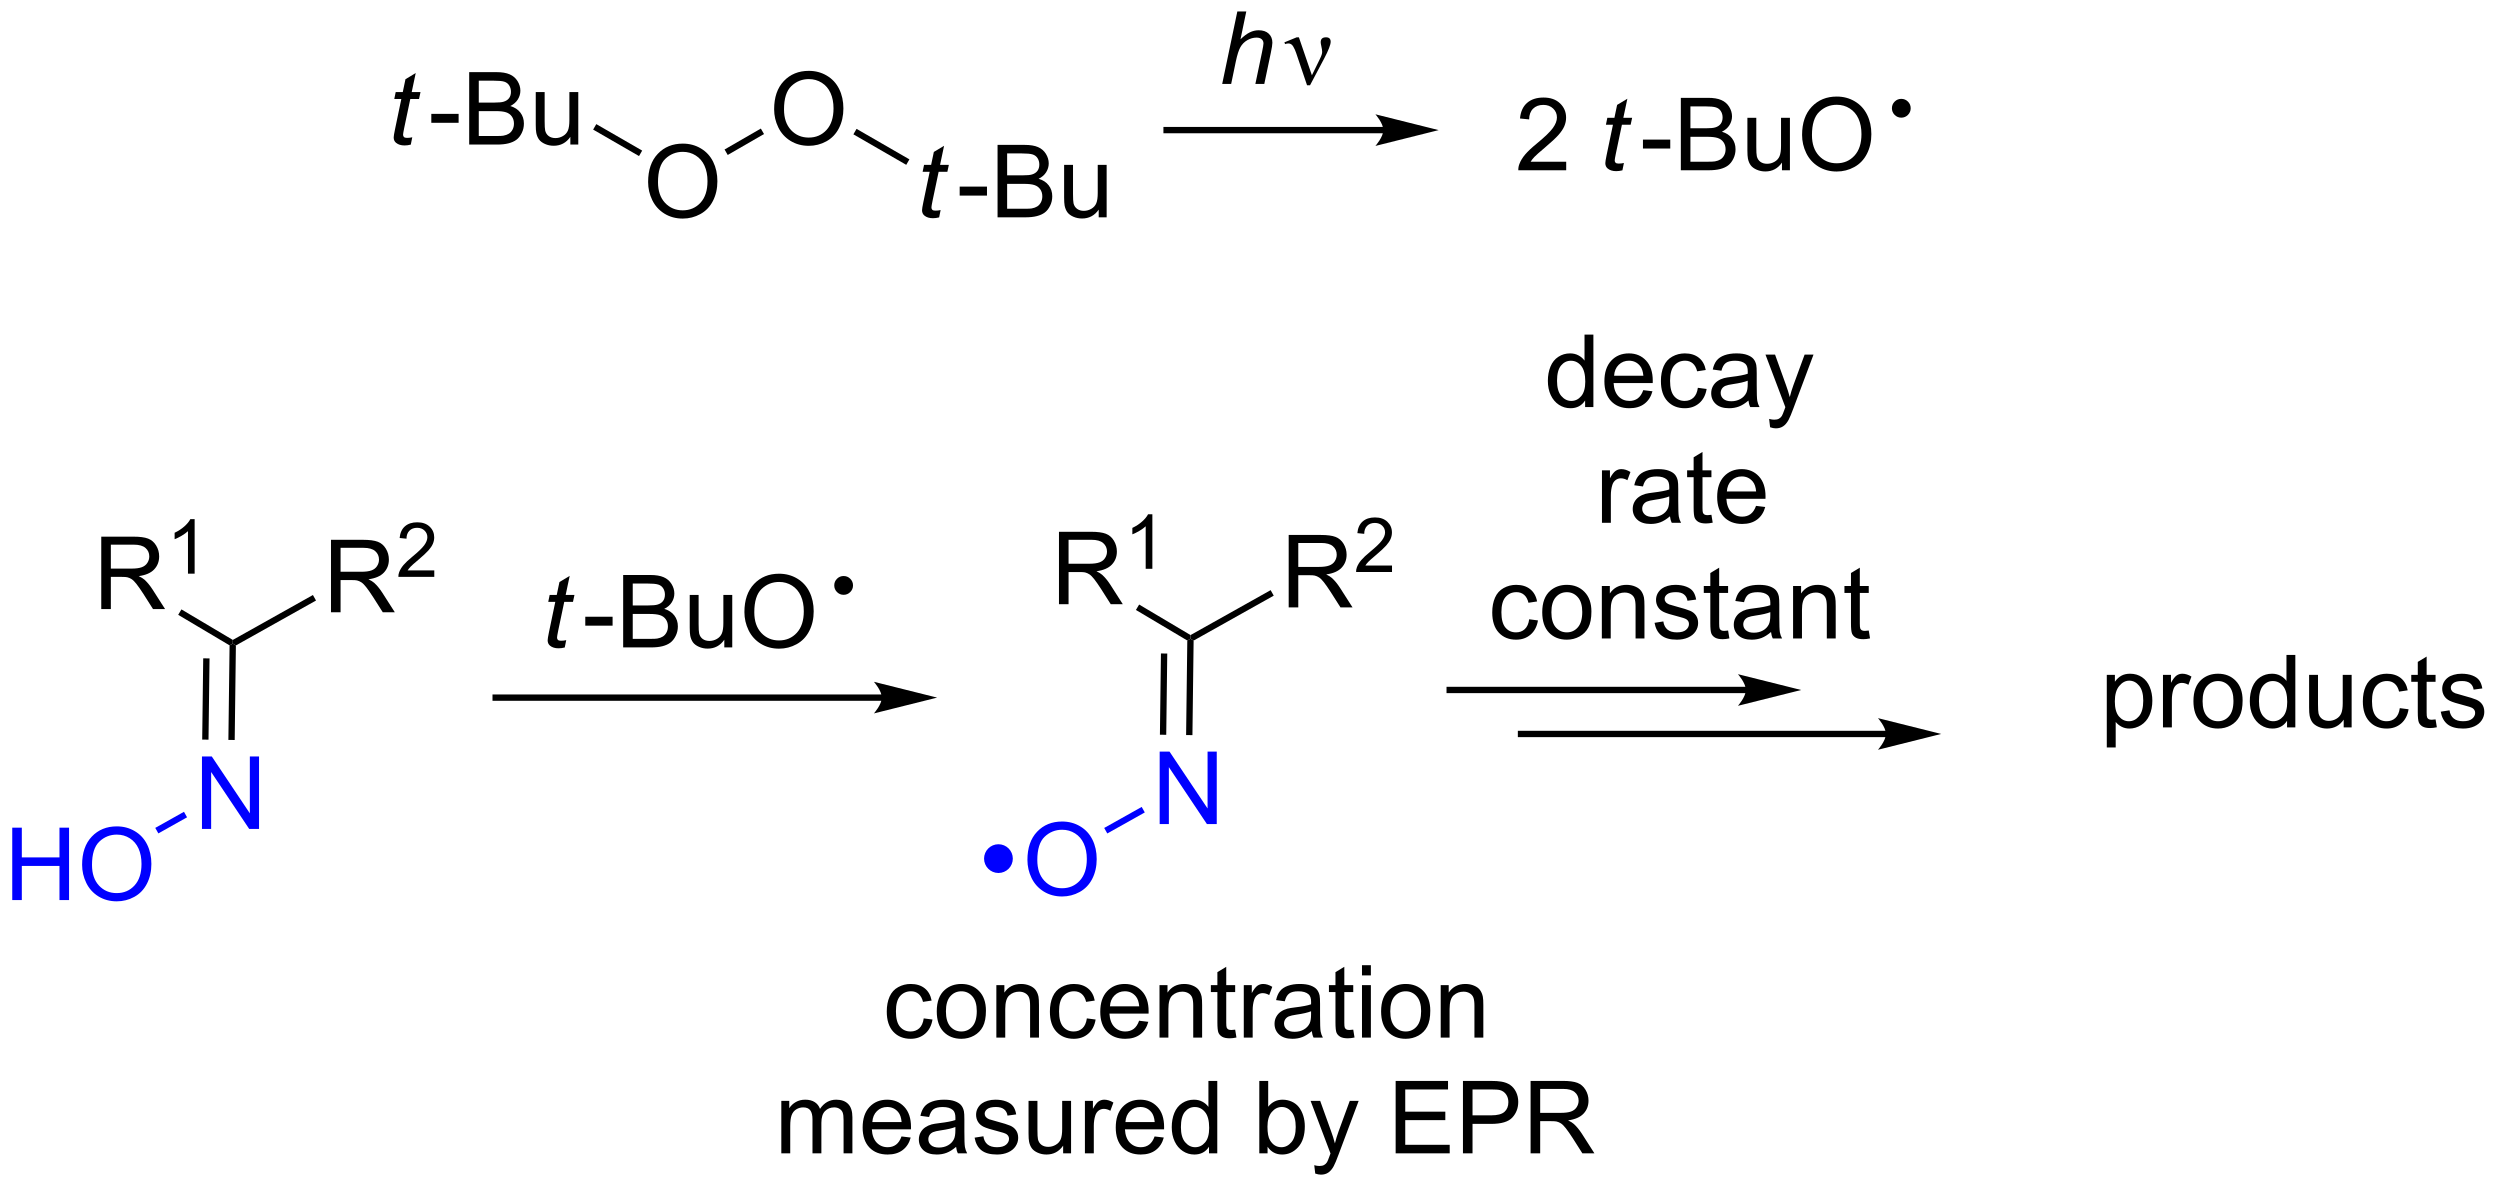 <?xml version="1.0" encoding="UTF-8"?>
<!DOCTYPE svg PUBLIC '-//W3C//DTD SVG 1.0//EN'
          'http://www.w3.org/TR/2001/REC-SVG-20010904/DTD/svg10.dtd'>
<svg stroke-dasharray="none" shape-rendering="auto" xmlns="http://www.w3.org/2000/svg" font-family="'Dialog'" text-rendering="auto" width="271" fill-opacity="1" color-interpolation="auto" color-rendering="auto" preserveAspectRatio="xMidYMid meet" font-size="12px" viewBox="0 0 271 129" fill="black" xmlns:xlink="http://www.w3.org/1999/xlink" stroke="black" image-rendering="auto" stroke-miterlimit="10" stroke-linecap="square" stroke-linejoin="miter" font-style="normal" stroke-width="1" height="129" stroke-dashoffset="0" font-weight="normal" stroke-opacity="1"
><!--Generated by the Batik Graphics2D SVG Generator--><defs id="genericDefs"
  /><g
  ><defs id="defs1"
    ><clipPath clipPathUnits="userSpaceOnUse" id="clipPath1"
      ><path d="M2.361 3.036 L205.407 3.036 L205.407 99.633 L2.361 99.633 L2.361 3.036 Z"
      /></clipPath
      ><clipPath clipPathUnits="userSpaceOnUse" id="clipPath2"
      ><path d="M13.465 188.198 L13.465 282.11 L210.866 282.11 L210.866 188.198 Z"
      /></clipPath
    ></defs
    ><g fill="blue" transform="scale(1.333,1.333) translate(-2.361,-3.036) matrix(1.029,0,0,1.029,-11.49,-190.545)" stroke="blue"
    ><path d="M92.413 257.037 C91.923 257.037 91.526 256.64 91.526 256.15 C91.526 255.661 91.923 255.263 92.413 255.263 C92.903 255.263 93.3 255.661 93.3 256.15 C93.3 256.64 92.903 257.037 92.413 257.037" stroke="none" clip-path="url(#clipPath2)"
    /></g
    ><g fill="blue" stroke-width="0.5" transform="matrix(1.371,0,0,1.371,-18.467,-258.108)" stroke-linecap="round" stroke="blue" stroke-linejoin="round"
    ><path fill="none" d="M92.413 257.037 C91.923 257.037 91.526 256.64 91.526 256.15 C91.526 255.661 91.923 255.263 92.413 255.263 C92.903 255.263 93.3 255.661 93.3 256.15 C93.3 256.64 92.903 257.037 92.413 257.037" clip-path="url(#clipPath2)"
    /></g
    ><g fill="blue" transform="matrix(1.371,0,0,1.371,-18.467,-258.108)" stroke="blue"
    ><path d="M105.161 253.418 L105.161 247.691 L105.94 247.691 L108.948 252.186 L108.948 247.691 L109.674 247.691 L109.674 253.418 L108.896 253.418 L105.888 248.918 L105.888 253.418 L105.161 253.418 Z" stroke="none" clip-path="url(#clipPath2)"
    /></g
    ><g transform="matrix(1.371,0,0,1.371,-18.467,-258.108)"
    ><path d="M107.345 238.905 L107.597 238.763 L107.845 238.911 L107.751 246.387 L107.251 246.38 ZM105.261 239.93 L105.18 246.354 L105.68 246.361 L105.761 239.936 Z" stroke="none" clip-path="url(#clipPath2)"
    /></g
    ><g transform="matrix(1.371,0,0,1.371,-18.467,-258.108)"
    ><path d="M107.845 238.911 L107.597 238.763 L107.6 238.475 L113.935 234.923 L114.179 235.359 Z" stroke="none" clip-path="url(#clipPath2)"
    /></g
    ><g transform="matrix(1.371,0,0,1.371,-18.467,-258.108)"
    ><path d="M107.6 238.475 L107.597 238.763 L107.345 238.905 L103.282 236.49 L103.538 236.061 Z" stroke="none" clip-path="url(#clipPath2)"
    /></g
    ><g fill="blue" transform="matrix(1.371,0,0,1.371,-18.467,-258.108)" stroke="blue"
    ><path d="M94.705 256.256 Q94.705 254.829 95.47 254.024 Q96.236 253.217 97.447 253.217 Q98.239 253.217 98.874 253.597 Q99.512 253.975 99.845 254.652 Q100.181 255.329 100.181 256.188 Q100.181 257.06 99.83 257.748 Q99.478 258.435 98.832 258.79 Q98.189 259.144 97.442 259.144 Q96.634 259.144 95.996 258.753 Q95.361 258.36 95.033 257.685 Q94.705 257.008 94.705 256.256 ZM95.486 256.266 Q95.486 257.303 96.041 257.899 Q96.598 258.493 97.439 258.493 Q98.293 258.493 98.845 257.891 Q99.4 257.29 99.4 256.185 Q99.4 255.485 99.163 254.964 Q98.926 254.443 98.47 254.157 Q98.017 253.868 97.449 253.868 Q96.645 253.868 96.064 254.423 Q95.486 254.975 95.486 256.266 Z" stroke="none" clip-path="url(#clipPath2)"
    /></g
    ><g fill="blue" transform="matrix(1.371,0,0,1.371,-18.467,-258.108)" stroke="blue"
    ><path d="M103.739 252.063 L103.984 252.499 L101.019 254.162 L100.774 253.726 Z" stroke="none" clip-path="url(#clipPath2)"
    /></g
    ><g transform="matrix(1.371,0,0,1.371,-18.467,-258.108)"
    ><path d="M115.362 236.286 L115.362 230.56 L117.901 230.56 Q118.667 230.56 119.065 230.714 Q119.464 230.867 119.701 231.258 Q119.94 231.649 119.94 232.122 Q119.94 232.732 119.544 233.151 Q119.151 233.568 118.326 233.68 Q118.628 233.826 118.784 233.966 Q119.115 234.271 119.412 234.727 L120.409 236.286 L119.456 236.286 L118.698 235.094 Q118.365 234.578 118.149 234.305 Q117.935 234.031 117.766 233.922 Q117.597 233.812 117.419 233.771 Q117.292 233.742 116.998 233.742 L116.12 233.742 L116.12 236.286 L115.362 236.286 ZM116.12 233.086 L117.748 233.086 Q118.269 233.086 118.56 232.979 Q118.854 232.872 119.005 232.636 Q119.159 232.399 119.159 232.122 Q119.159 231.716 118.862 231.456 Q118.568 231.193 117.933 231.193 L116.12 231.193 L116.12 233.086 Z" stroke="none" clip-path="url(#clipPath2)"
    /></g
    ><g transform="matrix(1.371,0,0,1.371,-18.467,-258.108)"
    ><path d="M123.531 232.979 L123.531 233.487 L120.691 233.487 Q120.685 233.295 120.754 233.119 Q120.861 232.83 121.099 232.549 Q121.34 232.268 121.791 231.899 Q122.49 231.324 122.736 230.988 Q122.982 230.653 122.982 230.354 Q122.982 230.041 122.757 229.826 Q122.535 229.609 122.174 229.609 Q121.793 229.609 121.564 229.838 Q121.336 230.067 121.334 230.471 L120.791 230.416 Q120.847 229.809 121.211 229.492 Q121.574 229.174 122.185 229.174 Q122.804 229.174 123.164 229.518 Q123.525 229.859 123.525 230.365 Q123.525 230.623 123.42 230.873 Q123.314 231.121 123.068 231.397 Q122.824 231.672 122.255 232.153 Q121.781 232.551 121.646 232.694 Q121.511 232.836 121.424 232.979 L123.531 232.979 Z" stroke="none" clip-path="url(#clipPath2)"
    /></g
    ><g transform="matrix(1.371,0,0,1.371,-18.467,-258.108)"
    ><path d="M97.199 236.036 L97.199 230.309 L99.738 230.309 Q100.504 230.309 100.902 230.463 Q101.301 230.617 101.538 231.007 Q101.777 231.398 101.777 231.872 Q101.777 232.481 101.382 232.901 Q100.988 233.317 100.163 233.429 Q100.465 233.575 100.621 233.716 Q100.952 234.02 101.249 234.476 L102.246 236.036 L101.293 236.036 L100.535 234.843 Q100.202 234.328 99.986 234.054 Q99.772 233.781 99.603 233.671 Q99.434 233.562 99.257 233.52 Q99.129 233.492 98.835 233.492 L97.957 233.492 L97.957 236.036 L97.199 236.036 ZM97.957 232.835 L99.585 232.835 Q100.106 232.835 100.397 232.729 Q100.692 232.622 100.843 232.385 Q100.996 232.148 100.996 231.872 Q100.996 231.466 100.699 231.205 Q100.405 230.942 99.77 230.942 L97.957 230.942 L97.957 232.835 Z" stroke="none" clip-path="url(#clipPath2)"
    /></g
    ><g transform="matrix(1.371,0,0,1.371,-18.467,-258.108)"
    ><path d="M104.583 233.236 L104.055 233.236 L104.055 229.875 Q103.864 230.056 103.555 230.238 Q103.247 230.42 103.001 230.511 L103.001 230.002 Q103.442 229.793 103.772 229.498 Q104.104 229.201 104.243 228.923 L104.583 228.923 L104.583 233.236 Z" stroke="none" clip-path="url(#clipPath2)"
    /></g
    ><g fill="blue" transform="matrix(1.371,0,0,1.371,-18.467,-258.108)" stroke="blue"
    ><path d="M29.438 253.802 L29.438 248.076 L30.216 248.076 L33.224 252.571 L33.224 248.076 L33.951 248.076 L33.951 253.802 L33.172 253.802 L30.164 249.302 L30.164 253.802 L29.438 253.802 Z" stroke="none" clip-path="url(#clipPath2)"
    /></g
    ><g transform="matrix(1.371,0,0,1.371,-18.467,-258.108)"
    ><path d="M31.621 239.289 L31.873 239.148 L32.121 239.296 L32.027 246.771 L31.527 246.765 ZM29.537 240.314 L29.457 246.739 L29.956 246.745 L30.037 240.321 Z" stroke="none" clip-path="url(#clipPath2)"
    /></g
    ><g transform="matrix(1.371,0,0,1.371,-18.467,-258.108)"
    ><path d="M32.121 239.296 L31.873 239.148 L31.877 238.859 L38.211 235.308 L38.456 235.744 Z" stroke="none" clip-path="url(#clipPath2)"
    /></g
    ><g transform="matrix(1.371,0,0,1.371,-18.467,-258.108)"
    ><path d="M31.877 238.859 L31.873 239.148 L31.621 239.289 L27.559 236.875 L27.814 236.445 Z" stroke="none" clip-path="url(#clipPath2)"
    /></g
    ><g fill="blue" transform="matrix(1.371,0,0,1.371,-18.467,-258.108)" stroke="blue"
    ><path d="M14.438 259.429 L14.438 253.703 L15.195 253.703 L15.195 256.054 L18.172 256.054 L18.172 253.703 L18.93 253.703 L18.93 259.429 L18.172 259.429 L18.172 256.729 L15.195 256.729 L15.195 259.429 L14.438 259.429 ZM19.962 256.64 Q19.962 255.213 20.728 254.409 Q21.494 253.601 22.705 253.601 Q23.496 253.601 24.132 253.982 Q24.77 254.359 25.103 255.036 Q25.439 255.713 25.439 256.573 Q25.439 257.445 25.087 258.132 Q24.736 258.82 24.09 259.174 Q23.447 259.528 22.699 259.528 Q21.892 259.528 21.254 259.138 Q20.619 258.745 20.291 258.07 Q19.962 257.393 19.962 256.64 ZM20.744 256.651 Q20.744 257.687 21.298 258.284 Q21.856 258.877 22.697 258.877 Q23.551 258.877 24.103 258.276 Q24.658 257.674 24.658 256.57 Q24.658 255.869 24.421 255.349 Q24.184 254.828 23.728 254.541 Q23.275 254.252 22.707 254.252 Q21.902 254.252 21.322 254.807 Q20.744 255.359 20.744 256.651 Z" stroke="none" clip-path="url(#clipPath2)"
    /></g
    ><g fill="blue" transform="matrix(1.371,0,0,1.371,-18.467,-258.108)" stroke="blue"
    ><path d="M28.016 252.448 L28.26 252.884 L25.99 254.157 L25.745 253.721 Z" stroke="none" clip-path="url(#clipPath2)"
    /></g
    ><g transform="matrix(1.371,0,0,1.371,-18.467,-258.108)"
    ><path d="M39.639 236.671 L39.639 230.944 L42.178 230.944 Q42.943 230.944 43.342 231.098 Q43.74 231.252 43.977 231.642 Q44.217 232.033 44.217 232.507 Q44.217 233.116 43.821 233.536 Q43.428 233.952 42.602 234.064 Q42.904 234.21 43.061 234.351 Q43.391 234.655 43.688 235.111 L44.686 236.671 L43.733 236.671 L42.975 235.478 Q42.641 234.963 42.425 234.689 Q42.212 234.416 42.042 234.306 Q41.873 234.197 41.696 234.155 Q41.568 234.127 41.274 234.127 L40.397 234.127 L40.397 236.671 L39.639 236.671 ZM40.397 233.47 L42.024 233.47 Q42.545 233.47 42.837 233.364 Q43.131 233.257 43.282 233.02 Q43.436 232.783 43.436 232.507 Q43.436 232.101 43.139 231.84 Q42.844 231.577 42.209 231.577 L40.397 231.577 L40.397 233.47 Z" stroke="none" clip-path="url(#clipPath2)"
    /></g
    ><g transform="matrix(1.371,0,0,1.371,-18.467,-258.108)"
    ><path d="M47.807 233.363 L47.807 233.871 L44.968 233.871 Q44.962 233.68 45.03 233.504 Q45.138 233.215 45.376 232.934 Q45.616 232.652 46.067 232.283 Q46.766 231.709 47.013 231.373 Q47.259 231.037 47.259 230.738 Q47.259 230.426 47.034 230.211 Q46.811 229.994 46.45 229.994 Q46.069 229.994 45.841 230.223 Q45.612 230.451 45.61 230.855 L45.067 230.801 Q45.124 230.193 45.487 229.877 Q45.85 229.559 46.462 229.559 Q47.081 229.559 47.44 229.902 Q47.801 230.244 47.801 230.75 Q47.801 231.008 47.696 231.258 Q47.591 231.506 47.344 231.781 Q47.1 232.056 46.532 232.537 Q46.057 232.935 45.923 233.078 Q45.788 233.221 45.7 233.363 L47.807 233.363 Z" stroke="none" clip-path="url(#clipPath2)"
    /></g
    ><g transform="matrix(1.371,0,0,1.371,-18.467,-258.108)"
    ><path d="M21.476 236.421 L21.476 230.694 L24.015 230.694 Q24.78 230.694 25.179 230.848 Q25.577 231.001 25.814 231.392 Q26.054 231.783 26.054 232.256 Q26.054 232.866 25.658 233.285 Q25.265 233.702 24.439 233.814 Q24.741 233.96 24.898 234.1 Q25.228 234.405 25.525 234.861 L26.523 236.421 L25.57 236.421 L24.812 235.228 Q24.478 234.712 24.262 234.439 Q24.049 234.165 23.88 234.056 Q23.71 233.947 23.533 233.905 Q23.405 233.876 23.111 233.876 L22.234 233.876 L22.234 236.421 L21.476 236.421 ZM22.234 233.22 L23.861 233.22 Q24.382 233.22 24.674 233.113 Q24.968 233.006 25.119 232.769 Q25.273 232.533 25.273 232.256 Q25.273 231.85 24.976 231.59 Q24.681 231.327 24.046 231.327 L22.234 231.327 L22.234 233.22 Z" stroke="none" clip-path="url(#clipPath2)"
    /></g
    ><g transform="matrix(1.371,0,0,1.371,-18.467,-258.108)"
    ><path d="M28.859 233.621 L28.332 233.621 L28.332 230.259 Q28.14 230.441 27.832 230.623 Q27.523 230.804 27.277 230.896 L27.277 230.386 Q27.719 230.177 28.049 229.882 Q28.381 229.585 28.519 229.308 L28.859 229.308 L28.859 233.621 Z" stroke="none" clip-path="url(#clipPath2)"
    /></g
    ><g transform="matrix(1.371,0,0,1.371,-18.467,-258.108)"
    ><path d="M83.191 243.17 L52.66 243.17 L52.41 243.17 L52.41 243.67 L52.66 243.67 L83.191 243.67 L83.441 243.67 L83.441 243.17 L83.191 243.17 ZM87.566 243.42 L82.566 242.17 C82.566 242.17 83.191 242.874 83.191 243.42 C83.191 243.967 82.566 244.67 82.566 244.67 Z" stroke="none" clip-path="url(#clipPath2)"
    /></g
    ><g transform="matrix(1.371,0,0,1.371,-18.467,-258.108)"
    ><path d="M64.714 202.656 Q64.714 201.23 65.48 200.425 Q66.245 199.618 67.456 199.618 Q68.248 199.618 68.883 199.998 Q69.521 200.375 69.855 201.052 Q70.191 201.73 70.191 202.589 Q70.191 203.461 69.839 204.149 Q69.487 204.836 68.842 205.19 Q68.198 205.545 67.451 205.545 Q66.644 205.545 66.006 205.154 Q65.37 204.761 65.042 204.086 Q64.714 203.409 64.714 202.656 ZM65.495 202.667 Q65.495 203.703 66.05 204.3 Q66.607 204.893 67.448 204.893 Q68.303 204.893 68.855 204.292 Q69.409 203.69 69.409 202.586 Q69.409 201.886 69.172 201.365 Q68.935 200.844 68.48 200.558 Q68.026 200.268 67.459 200.268 Q66.654 200.268 66.073 200.823 Q65.495 201.375 65.495 202.667 Z" stroke="none" clip-path="url(#clipPath2)"
    /></g
    ><g transform="matrix(1.371,0,0,1.371,-18.467,-258.108)"
    ><path d="M74.678 196.904 Q74.678 195.477 75.444 194.672 Q76.209 193.865 77.42 193.865 Q78.212 193.865 78.847 194.245 Q79.485 194.623 79.819 195.3 Q80.154 195.977 80.154 196.836 Q80.154 197.708 79.803 198.396 Q79.451 199.083 78.805 199.438 Q78.162 199.792 77.415 199.792 Q76.608 199.792 75.97 199.401 Q75.334 199.008 75.006 198.333 Q74.678 197.656 74.678 196.904 ZM75.459 196.914 Q75.459 197.951 76.014 198.547 Q76.571 199.141 77.412 199.141 Q78.266 199.141 78.819 198.539 Q79.373 197.938 79.373 196.833 Q79.373 196.133 79.136 195.612 Q78.899 195.091 78.444 194.805 Q77.99 194.516 77.423 194.516 Q76.618 194.516 76.037 195.071 Q75.459 195.623 75.459 196.914 Z" stroke="none" clip-path="url(#clipPath2)"
    /></g
    ><g transform="matrix(1.371,0,0,1.371,-18.467,-258.108)"
    ><path d="M71.008 200.516 L70.758 200.083 L73.627 198.427 L73.877 198.86 Z" stroke="none" clip-path="url(#clipPath2)"
    /></g
    ><g transform="matrix(1.371,0,0,1.371,-18.467,-258.108)"
    ><path d="M46.066 199.117 L45.949 199.698 Q45.694 199.763 45.457 199.763 Q45.035 199.763 44.785 199.555 Q44.597 199.399 44.597 199.13 Q44.597 198.992 44.699 198.5 L45.201 196.091 L44.644 196.091 L44.756 195.544 L45.316 195.544 L45.529 194.524 L46.339 194.037 L46.022 195.544 L46.717 195.544 L46.6 196.091 L45.91 196.091 L45.428 198.383 Q45.339 198.821 45.339 198.906 Q45.339 199.031 45.41 199.099 Q45.483 199.164 45.647 199.164 Q45.881 199.164 46.066 199.117 Z" stroke="none" clip-path="url(#clipPath2)"
    /></g
    ><g transform="matrix(1.371,0,0,1.371,-18.467,-258.108)"
    ><path d="M47.572 197.974 L47.572 197.266 L49.731 197.266 L49.731 197.974 L47.572 197.974 ZM50.567 199.693 L50.567 193.966 L52.716 193.966 Q53.372 193.966 53.768 194.141 Q54.166 194.313 54.39 194.675 Q54.614 195.037 54.614 195.43 Q54.614 195.797 54.414 196.123 Q54.216 196.446 53.815 196.646 Q54.333 196.797 54.612 197.164 Q54.893 197.531 54.893 198.031 Q54.893 198.435 54.721 198.781 Q54.552 199.125 54.302 199.313 Q54.052 199.5 53.674 199.596 Q53.299 199.693 52.752 199.693 L50.567 199.693 ZM51.325 196.373 L52.565 196.373 Q53.067 196.373 53.286 196.305 Q53.575 196.219 53.721 196.021 Q53.869 195.821 53.869 195.521 Q53.869 195.235 53.731 195.018 Q53.596 194.802 53.341 194.721 Q53.088 194.641 52.471 194.641 L51.325 194.641 L51.325 196.373 ZM51.325 199.016 L52.752 199.016 Q53.119 199.016 53.268 198.99 Q53.528 198.943 53.703 198.833 Q53.88 198.724 53.992 198.516 Q54.106 198.305 54.106 198.031 Q54.106 197.711 53.942 197.477 Q53.778 197.24 53.487 197.143 Q53.197 197.047 52.651 197.047 L51.325 197.047 L51.325 199.016 ZM58.565 199.693 L58.565 199.083 Q58.08 199.787 57.247 199.787 Q56.88 199.787 56.562 199.646 Q56.244 199.505 56.088 199.292 Q55.934 199.078 55.872 198.771 Q55.83 198.563 55.83 198.115 L55.83 195.544 L56.533 195.544 L56.533 197.844 Q56.533 198.396 56.575 198.586 Q56.643 198.865 56.856 199.024 Q57.072 199.18 57.388 199.18 Q57.705 199.18 57.981 199.018 Q58.26 198.857 58.375 198.578 Q58.489 198.297 58.489 197.766 L58.489 195.544 L59.192 195.544 L59.192 199.693 L58.565 199.693 Z" stroke="none" clip-path="url(#clipPath2)"
    /></g
    ><g transform="matrix(1.371,0,0,1.371,-18.467,-258.108)"
    ><path d="M64.245 200.17 L63.995 200.603 L60.367 198.509 L60.617 198.076 Z" stroke="none" clip-path="url(#clipPath2)"
    /></g
    ><g transform="matrix(1.371,0,0,1.371,-18.467,-258.108)"
    ><path d="M87.841 204.87 L87.724 205.451 Q87.469 205.516 87.232 205.516 Q86.81 205.516 86.56 205.308 Q86.372 205.151 86.372 204.883 Q86.372 204.745 86.474 204.253 L86.977 201.844 L86.419 201.844 L86.531 201.297 L87.091 201.297 L87.305 200.276 L88.115 199.789 L87.797 201.297 L88.492 201.297 L88.375 201.844 L87.685 201.844 L87.203 204.136 Q87.115 204.573 87.115 204.659 Q87.115 204.784 87.185 204.852 Q87.258 204.917 87.422 204.917 Q87.656 204.917 87.841 204.87 Z" stroke="none" clip-path="url(#clipPath2)"
    /></g
    ><g transform="matrix(1.371,0,0,1.371,-18.467,-258.108)"
    ><path d="M89.348 203.727 L89.348 203.018 L91.507 203.018 L91.507 203.727 L89.348 203.727 ZM92.343 205.446 L92.343 199.719 L94.491 199.719 Q95.147 199.719 95.543 199.893 Q95.942 200.065 96.165 200.427 Q96.389 200.789 96.389 201.183 Q96.389 201.55 96.189 201.875 Q95.991 202.198 95.59 202.399 Q96.108 202.55 96.387 202.917 Q96.668 203.284 96.668 203.784 Q96.668 204.188 96.496 204.534 Q96.327 204.878 96.077 205.065 Q95.827 205.253 95.449 205.349 Q95.074 205.446 94.527 205.446 L92.343 205.446 ZM93.1 202.125 L94.34 202.125 Q94.843 202.125 95.061 202.058 Q95.35 201.972 95.496 201.774 Q95.645 201.573 95.645 201.274 Q95.645 200.987 95.507 200.771 Q95.371 200.555 95.116 200.474 Q94.863 200.393 94.246 200.393 L93.1 200.393 L93.1 202.125 ZM93.1 204.768 L94.527 204.768 Q94.895 204.768 95.043 204.743 Q95.303 204.696 95.478 204.586 Q95.655 204.477 95.767 204.268 Q95.882 204.058 95.882 203.784 Q95.882 203.464 95.718 203.23 Q95.553 202.993 95.262 202.896 Q94.973 202.8 94.426 202.8 L93.1 202.8 L93.1 204.768 ZM100.34 205.446 L100.34 204.836 Q99.856 205.539 99.022 205.539 Q98.655 205.539 98.337 205.399 Q98.02 205.258 97.863 205.045 Q97.71 204.831 97.647 204.524 Q97.606 204.315 97.606 203.868 L97.606 201.297 L98.309 201.297 L98.309 203.597 Q98.309 204.149 98.35 204.339 Q98.418 204.618 98.632 204.776 Q98.848 204.933 99.163 204.933 Q99.481 204.933 99.757 204.771 Q100.035 204.61 100.15 204.331 Q100.264 204.05 100.264 203.518 L100.264 201.297 L100.968 201.297 L100.968 205.446 L100.34 205.446 Z" stroke="none" clip-path="url(#clipPath2)"
    /></g
    ><g transform="matrix(1.371,0,0,1.371,-18.467,-258.108)"
    ><path d="M80.944 198.884 L81.194 198.451 L85.373 200.863 L85.123 201.296 Z" stroke="none" clip-path="url(#clipPath2)"
    /></g
    ><g transform="matrix(1.371,0,0,1.371,-18.467,-258.108)"
    ><path d="M122.844 198.3 L105.707 198.3 L105.457 198.3 L105.457 198.8 L105.707 198.8 L122.844 198.8 L123.094 198.8 L123.094 198.3 L122.844 198.3 ZM127.219 198.55 L122.219 197.3 C122.219 197.3 122.844 198.003 122.844 198.55 C122.844 199.097 122.219 199.8 122.219 199.8 Z" stroke="none" clip-path="url(#clipPath2)"
    /></g
    ><g transform="matrix(1.371,0,0,1.371,-18.467,-258.108)"
    ><path d="M110.105 194.897 L111.301 189.171 L112.009 189.171 L111.551 191.369 Q111.947 190.986 112.285 190.822 Q112.626 190.655 112.986 190.655 Q113.501 190.655 113.785 190.926 Q114.072 191.197 114.072 191.642 Q114.072 191.861 113.947 192.447 L113.433 194.897 L112.728 194.897 L113.254 192.384 Q113.368 191.837 113.368 191.697 Q113.368 191.494 113.228 191.366 Q113.087 191.236 112.822 191.236 Q112.439 191.236 112.09 191.439 Q111.743 191.639 111.545 191.988 Q111.347 192.337 111.183 193.116 L110.814 194.897 L110.105 194.897 Z" stroke="none" clip-path="url(#clipPath2)"
    /></g
    ><g transform="matrix(1.371,0,0,1.371,-18.467,-258.108)"
    ><path d="M116.814 195.006 L115.949 192.444 Q115.864 192.189 115.723 191.944 Q115.582 191.697 115.337 191.697 Q115.22 191.697 115.077 191.749 L115.022 191.611 L115.996 191.212 L116.168 191.212 L117.197 194.217 L117.832 192.915 Q118.009 192.564 118.009 192.366 Q118.009 192.204 117.942 191.915 Q117.892 191.704 117.892 191.6 Q117.892 191.212 118.309 191.212 Q118.681 191.212 118.681 191.564 Q118.681 191.913 118.166 192.892 L117.048 195.006 L116.814 195.006 Z" stroke="none" clip-path="url(#clipPath2)"
    /></g
    ><g transform="matrix(1.371,0,0,1.371,-18.467,-258.108)"
    ><path d="M58.239 238.876 L58.122 239.457 Q57.867 239.522 57.63 239.522 Q57.208 239.522 56.958 239.314 Q56.771 239.158 56.771 238.889 Q56.771 238.751 56.872 238.259 L57.375 235.85 L56.818 235.85 L56.929 235.304 L57.489 235.304 L57.703 234.283 L58.513 233.796 L58.195 235.304 L58.89 235.304 L58.773 235.85 L58.083 235.85 L57.601 238.142 Q57.513 238.58 57.513 238.666 Q57.513 238.791 57.583 238.858 Q57.656 238.923 57.82 238.923 Q58.054 238.923 58.239 238.876 Z" stroke="none" clip-path="url(#clipPath2)"
    /></g
    ><g transform="matrix(1.371,0,0,1.371,-18.467,-258.108)"
    ><path d="M59.746 237.733 L59.746 237.025 L61.905 237.025 L61.905 237.733 L59.746 237.733 ZM62.741 239.452 L62.741 233.725 L64.889 233.725 Q65.545 233.725 65.941 233.9 Q66.34 234.072 66.564 234.434 Q66.788 234.796 66.788 235.189 Q66.788 235.556 66.587 235.882 Q66.389 236.205 65.988 236.405 Q66.506 236.556 66.785 236.923 Q67.066 237.291 67.066 237.791 Q67.066 238.194 66.894 238.541 Q66.725 238.884 66.475 239.072 Q66.225 239.259 65.847 239.356 Q65.472 239.452 64.926 239.452 L62.741 239.452 ZM63.498 236.132 L64.738 236.132 Q65.241 236.132 65.459 236.064 Q65.749 235.978 65.894 235.78 Q66.043 235.58 66.043 235.28 Q66.043 234.994 65.905 234.778 Q65.769 234.561 65.514 234.481 Q65.261 234.4 64.644 234.4 L63.498 234.4 L63.498 236.132 ZM63.498 238.775 L64.926 238.775 Q65.293 238.775 65.441 238.749 Q65.702 238.702 65.876 238.593 Q66.053 238.483 66.165 238.275 Q66.28 238.064 66.28 237.791 Q66.28 237.47 66.116 237.236 Q65.952 236.999 65.66 236.903 Q65.371 236.806 64.824 236.806 L63.498 236.806 L63.498 238.775 ZM70.738 239.452 L70.738 238.843 Q70.254 239.546 69.42 239.546 Q69.053 239.546 68.736 239.405 Q68.418 239.264 68.261 239.051 Q68.108 238.837 68.045 238.53 Q68.004 238.322 68.004 237.874 L68.004 235.304 L68.707 235.304 L68.707 237.603 Q68.707 238.155 68.749 238.345 Q68.816 238.624 69.03 238.783 Q69.246 238.939 69.561 238.939 Q69.879 238.939 70.155 238.778 Q70.433 238.616 70.548 238.337 Q70.663 238.056 70.663 237.525 L70.663 235.304 L71.366 235.304 L71.366 239.452 L70.738 239.452 ZM72.328 236.663 Q72.328 235.236 73.094 234.431 Q73.859 233.624 75.07 233.624 Q75.862 233.624 76.497 234.004 Q77.135 234.382 77.469 235.059 Q77.805 235.736 77.805 236.595 Q77.805 237.468 77.453 238.155 Q77.101 238.843 76.456 239.197 Q75.812 239.551 75.065 239.551 Q74.258 239.551 73.62 239.16 Q72.984 238.767 72.656 238.093 Q72.328 237.416 72.328 236.663 ZM73.109 236.673 Q73.109 237.71 73.664 238.306 Q74.221 238.9 75.062 238.9 Q75.916 238.9 76.469 238.298 Q77.023 237.697 77.023 236.593 Q77.023 235.892 76.786 235.371 Q76.549 234.85 76.094 234.564 Q75.64 234.275 75.073 234.275 Q74.268 234.275 73.687 234.83 Q73.109 235.382 73.109 236.673 Z" stroke="none" clip-path="url(#clipPath2)"
    /></g
    ><g transform="matrix(1.371,0,0,1.371,-18.467,-258.108)"
    ><path d="M79.431 234.548 Q79.431 234.24 79.648 234.023 Q79.866 233.806 80.171 233.806 Q80.48 233.806 80.696 234.023 Q80.915 234.24 80.915 234.548 Q80.915 234.855 80.696 235.074 Q80.48 235.293 80.171 235.293 Q79.866 235.293 79.648 235.074 Q79.431 234.855 79.431 234.548 Z" stroke="none" clip-path="url(#clipPath2)"
    /></g
    ><g transform="matrix(1.371,0,0,1.371,-18.467,-258.108)"
    ><path d="M137.303 201.048 L137.303 201.725 L133.517 201.725 Q133.509 201.47 133.6 201.235 Q133.743 200.85 134.061 200.475 Q134.381 200.1 134.983 199.608 Q135.915 198.842 136.243 198.394 Q136.571 197.946 136.571 197.548 Q136.571 197.131 136.272 196.845 Q135.975 196.556 135.493 196.556 Q134.985 196.556 134.681 196.86 Q134.376 197.165 134.374 197.704 L133.649 197.631 Q133.725 196.821 134.209 196.399 Q134.694 195.975 135.509 195.975 Q136.334 195.975 136.814 196.433 Q137.295 196.889 137.295 197.564 Q137.295 197.907 137.155 198.241 Q137.014 198.571 136.686 198.939 Q136.36 199.306 135.603 199.946 Q134.97 200.478 134.79 200.668 Q134.61 200.858 134.493 201.048 L137.303 201.048 Z" stroke="none" clip-path="url(#clipPath2)"
    /></g
    ><g transform="matrix(1.371,0,0,1.371,-18.467,-258.108)"
    ><path d="M141.866 201.149 L141.748 201.73 Q141.493 201.795 141.256 201.795 Q140.834 201.795 140.584 201.587 Q140.397 201.431 140.397 201.162 Q140.397 201.024 140.498 200.532 L141.001 198.123 L140.444 198.123 L140.556 197.577 L141.116 197.577 L141.329 196.556 L142.139 196.069 L141.821 197.577 L142.517 197.577 L142.399 198.123 L141.709 198.123 L141.228 200.415 Q141.139 200.853 141.139 200.939 Q141.139 201.064 141.209 201.131 Q141.282 201.196 141.446 201.196 Q141.681 201.196 141.866 201.149 Z" stroke="none" clip-path="url(#clipPath2)"
    /></g
    ><g transform="matrix(1.371,0,0,1.371,-18.467,-258.108)"
    ><path d="M143.372 200.006 L143.372 199.298 L145.531 199.298 L145.531 200.006 L143.372 200.006 ZM146.367 201.725 L146.367 195.998 L148.515 195.998 Q149.172 195.998 149.567 196.173 Q149.966 196.345 150.19 196.707 Q150.414 197.069 150.414 197.462 Q150.414 197.829 150.213 198.155 Q150.015 198.478 149.614 198.678 Q150.132 198.829 150.411 199.196 Q150.692 199.564 150.692 200.064 Q150.692 200.467 150.52 200.814 Q150.351 201.157 150.101 201.345 Q149.851 201.532 149.474 201.629 Q149.099 201.725 148.552 201.725 L146.367 201.725 ZM147.125 198.405 L148.364 198.405 Q148.867 198.405 149.086 198.337 Q149.375 198.251 149.52 198.053 Q149.669 197.853 149.669 197.553 Q149.669 197.267 149.531 197.05 Q149.395 196.834 149.14 196.754 Q148.888 196.673 148.27 196.673 L147.125 196.673 L147.125 198.405 ZM147.125 201.048 L148.552 201.048 Q148.919 201.048 149.067 201.022 Q149.328 200.975 149.502 200.866 Q149.679 200.756 149.791 200.548 Q149.906 200.337 149.906 200.064 Q149.906 199.743 149.742 199.509 Q149.578 199.272 149.286 199.175 Q148.997 199.079 148.45 199.079 L147.125 199.079 L147.125 201.048 ZM154.364 201.725 L154.364 201.116 Q153.88 201.819 153.047 201.819 Q152.679 201.819 152.362 201.678 Q152.044 201.537 151.888 201.324 Q151.734 201.11 151.672 200.803 Q151.63 200.595 151.63 200.147 L151.63 197.577 L152.333 197.577 L152.333 199.876 Q152.333 200.428 152.375 200.618 Q152.442 200.897 152.656 201.056 Q152.872 201.212 153.187 201.212 Q153.505 201.212 153.781 201.05 Q154.06 200.889 154.174 200.61 Q154.289 200.329 154.289 199.798 L154.289 197.577 L154.992 197.577 L154.992 201.725 L154.364 201.725 ZM155.954 198.936 Q155.954 197.509 156.72 196.704 Q157.485 195.897 158.696 195.897 Q159.488 195.897 160.123 196.277 Q160.761 196.655 161.095 197.332 Q161.431 198.009 161.431 198.868 Q161.431 199.741 161.079 200.428 Q160.728 201.116 160.082 201.47 Q159.439 201.824 158.691 201.824 Q157.884 201.824 157.246 201.433 Q156.61 201.04 156.282 200.366 Q155.954 199.689 155.954 198.936 ZM156.735 198.946 Q156.735 199.983 157.29 200.579 Q157.847 201.173 158.689 201.173 Q159.543 201.173 160.095 200.571 Q160.649 199.97 160.649 198.866 Q160.649 198.165 160.412 197.644 Q160.175 197.123 159.72 196.837 Q159.267 196.548 158.699 196.548 Q157.894 196.548 157.314 197.103 Q156.735 197.655 156.735 198.946 Z" stroke="none" clip-path="url(#clipPath2)"
    /></g
    ><g transform="matrix(1.371,0,0,1.371,-18.467,-258.108)"
    ><path d="M163.057 196.821 Q163.057 196.513 163.274 196.296 Q163.493 196.079 163.797 196.079 Q164.106 196.079 164.323 196.296 Q164.541 196.513 164.541 196.821 Q164.541 197.128 164.323 197.347 Q164.106 197.566 163.797 197.566 Q163.493 197.566 163.274 197.347 Q163.057 197.128 163.057 196.821 Z" stroke="none" clip-path="url(#clipPath2)"
    /></g
    ><g transform="matrix(1.371,0,0,1.371,-18.467,-258.108)"
    ><path d="M151.508 242.568 L128.091 242.568 L127.841 242.568 L127.841 243.068 L128.091 243.068 L151.508 243.068 L151.758 243.068 L151.758 242.568 L151.508 242.568 ZM155.883 242.818 L150.883 241.568 C150.883 241.568 151.508 242.271 151.508 242.818 C151.508 243.364 150.883 244.068 150.883 244.068 Z" stroke="none" clip-path="url(#clipPath2)"
    /></g
    ><g transform="matrix(1.371,0,0,1.371,-18.467,-258.108)"
    ><path d="M162.58 246.043 L133.73 246.043 L133.48 246.043 L133.48 246.543 L133.73 246.543 L162.58 246.543 L162.83 246.543 L162.83 246.043 L162.58 246.043 ZM166.955 246.293 L161.955 245.043 C161.955 245.043 162.58 245.746 162.58 246.293 C162.58 246.839 161.955 247.543 161.955 247.543 Z" stroke="none" clip-path="url(#clipPath2)"
    /></g
    ><g transform="matrix(1.371,0,0,1.371,-18.467,-258.108)"
    ><path d="M180.046 247.364 L180.046 241.624 L180.687 241.624 L180.687 242.163 Q180.914 241.846 181.197 241.69 Q181.484 241.531 181.89 241.531 Q182.421 241.531 182.828 241.804 Q183.234 242.077 183.44 242.575 Q183.648 243.072 183.648 243.666 Q183.648 244.304 183.419 244.815 Q183.19 245.322 182.755 245.596 Q182.32 245.867 181.838 245.867 Q181.487 245.867 181.208 245.718 Q180.929 245.57 180.75 245.343 L180.75 247.364 L180.046 247.364 ZM180.682 243.721 Q180.682 244.523 181.005 244.906 Q181.33 245.288 181.791 245.288 Q182.26 245.288 182.593 244.893 Q182.929 244.494 182.929 243.663 Q182.929 242.869 182.601 242.476 Q182.276 242.08 181.822 242.08 Q181.375 242.08 181.028 242.502 Q180.682 242.921 180.682 243.721 ZM184.488 245.773 L184.488 241.624 L185.121 241.624 L185.121 242.252 Q185.363 241.812 185.566 241.671 Q185.772 241.531 186.019 241.531 Q186.373 241.531 186.74 241.757 L186.498 242.408 Q186.24 242.257 185.983 242.257 Q185.754 242.257 185.569 242.395 Q185.386 242.533 185.308 242.781 Q185.191 243.156 185.191 243.601 L185.191 245.773 L184.488 245.773 ZM186.897 243.697 Q186.897 242.546 187.537 241.992 Q188.074 241.531 188.842 241.531 Q189.699 241.531 190.24 242.09 Q190.785 242.65 190.785 243.64 Q190.785 244.44 190.542 244.9 Q190.303 245.359 189.845 245.614 Q189.386 245.867 188.842 245.867 Q187.972 245.867 187.433 245.309 Q186.897 244.749 186.897 243.697 ZM187.621 243.697 Q187.621 244.494 187.967 244.893 Q188.316 245.288 188.842 245.288 Q189.365 245.288 189.712 244.89 Q190.061 244.492 190.061 243.674 Q190.061 242.906 189.712 242.51 Q189.363 242.111 188.842 242.111 Q188.316 242.111 187.967 242.507 Q187.621 242.9 187.621 243.697 ZM194.299 245.773 L194.299 245.249 Q193.906 245.867 193.14 245.867 Q192.643 245.867 192.226 245.593 Q191.812 245.32 191.583 244.83 Q191.354 244.338 191.354 243.702 Q191.354 243.08 191.56 242.575 Q191.768 242.07 192.182 241.801 Q192.596 241.531 193.109 241.531 Q193.484 241.531 193.776 241.69 Q194.07 241.846 194.252 242.101 L194.252 240.046 L194.953 240.046 L194.953 245.773 L194.299 245.773 ZM192.078 243.702 Q192.078 244.499 192.414 244.895 Q192.75 245.288 193.205 245.288 Q193.666 245.288 193.989 244.911 Q194.312 244.533 194.312 243.76 Q194.312 242.908 193.984 242.51 Q193.656 242.111 193.174 242.111 Q192.705 242.111 192.39 242.494 Q192.078 242.877 192.078 243.702 ZM198.777 245.773 L198.777 245.163 Q198.292 245.867 197.459 245.867 Q197.092 245.867 196.774 245.726 Q196.457 245.585 196.3 245.372 Q196.147 245.158 196.084 244.851 Q196.042 244.643 196.042 244.195 L196.042 241.624 L196.746 241.624 L196.746 243.924 Q196.746 244.476 196.787 244.666 Q196.855 244.945 197.069 245.103 Q197.285 245.26 197.6 245.26 Q197.917 245.26 198.194 245.098 Q198.472 244.937 198.587 244.658 Q198.701 244.377 198.701 243.846 L198.701 241.624 L199.405 241.624 L199.405 245.773 L198.777 245.773 ZM203.213 244.252 L203.906 244.343 Q203.791 245.057 203.325 245.463 Q202.859 245.867 202.179 245.867 Q201.328 245.867 200.81 245.309 Q200.291 244.752 200.291 243.713 Q200.291 243.041 200.513 242.538 Q200.737 242.033 201.192 241.783 Q201.648 241.531 202.182 241.531 Q202.859 241.531 203.289 241.872 Q203.718 242.213 203.838 242.843 L203.156 242.947 Q203.057 242.531 202.81 242.32 Q202.562 242.109 202.21 242.109 Q201.679 242.109 201.346 242.489 Q201.015 242.869 201.015 243.695 Q201.015 244.531 201.335 244.911 Q201.656 245.288 202.171 245.288 Q202.585 245.288 202.862 245.036 Q203.14 244.781 203.213 244.252 ZM206.041 245.143 L206.143 245.765 Q205.846 245.827 205.612 245.827 Q205.229 245.827 205.018 245.708 Q204.807 245.585 204.721 245.387 Q204.635 245.19 204.635 244.557 L204.635 242.171 L204.119 242.171 L204.119 241.624 L204.635 241.624 L204.635 240.596 L205.335 240.174 L205.335 241.624 L206.041 241.624 L206.041 242.171 L205.335 242.171 L205.335 244.596 Q205.335 244.898 205.372 244.984 Q205.408 245.07 205.492 245.122 Q205.578 245.171 205.734 245.171 Q205.851 245.171 206.041 245.143 ZM206.449 244.533 L207.144 244.424 Q207.201 244.843 207.47 245.067 Q207.738 245.288 208.217 245.288 Q208.701 245.288 208.936 245.09 Q209.17 244.893 209.17 244.627 Q209.17 244.39 208.964 244.252 Q208.819 244.158 208.246 244.015 Q207.472 243.82 207.173 243.676 Q206.873 243.533 206.72 243.283 Q206.566 243.031 206.566 242.726 Q206.566 242.447 206.691 242.213 Q206.819 241.976 207.037 241.82 Q207.201 241.697 207.485 241.614 Q207.769 241.531 208.092 241.531 Q208.582 241.531 208.949 241.671 Q209.319 241.812 209.493 242.051 Q209.67 242.291 209.738 242.695 L209.05 242.788 Q209.004 242.468 208.777 242.288 Q208.553 242.109 208.144 242.109 Q207.66 242.109 207.451 242.27 Q207.246 242.429 207.246 242.643 Q207.246 242.781 207.332 242.89 Q207.417 243.002 207.6 243.077 Q207.707 243.117 208.222 243.257 Q208.967 243.455 209.261 243.583 Q209.558 243.71 209.725 243.952 Q209.894 244.195 209.894 244.554 Q209.894 244.906 209.688 245.215 Q209.483 245.525 209.095 245.697 Q208.709 245.867 208.222 245.867 Q207.412 245.867 206.988 245.531 Q206.566 245.195 206.449 244.533 Z" stroke="none" clip-path="url(#clipPath2)"
    /></g
    ><g transform="matrix(1.371,0,0,1.371,-18.467,-258.108)"
    ><path d="M86.505 268.782 L87.198 268.873 Q87.083 269.587 86.617 269.993 Q86.151 270.397 85.471 270.397 Q84.62 270.397 84.101 269.839 Q83.583 269.282 83.583 268.243 Q83.583 267.571 83.804 267.068 Q84.028 266.563 84.484 266.313 Q84.94 266.061 85.474 266.061 Q86.151 266.061 86.58 266.402 Q87.01 266.743 87.13 267.373 L86.448 267.477 Q86.349 267.061 86.101 266.85 Q85.854 266.639 85.502 266.639 Q84.971 266.639 84.638 267.019 Q84.307 267.399 84.307 268.225 Q84.307 269.061 84.627 269.441 Q84.948 269.818 85.463 269.818 Q85.877 269.818 86.153 269.566 Q86.432 269.311 86.505 268.782 ZM87.536 268.227 Q87.536 267.076 88.177 266.522 Q88.713 266.061 89.481 266.061 Q90.338 266.061 90.88 266.621 Q91.424 267.18 91.424 268.17 Q91.424 268.969 91.182 269.43 Q90.942 269.889 90.484 270.144 Q90.026 270.397 89.481 270.397 Q88.612 270.397 88.073 269.839 Q87.536 269.279 87.536 268.227 ZM88.26 268.227 Q88.26 269.024 88.606 269.423 Q88.955 269.818 89.481 269.818 Q90.005 269.818 90.351 269.42 Q90.7 269.022 90.7 268.204 Q90.7 267.436 90.351 267.04 Q90.002 266.641 89.481 266.641 Q88.955 266.641 88.606 267.037 Q88.26 267.43 88.26 268.227 ZM92.248 270.303 L92.248 266.154 L92.881 266.154 L92.881 266.743 Q93.337 266.061 94.201 266.061 Q94.576 266.061 94.889 266.196 Q95.204 266.329 95.36 266.548 Q95.517 266.766 95.579 267.068 Q95.618 267.264 95.618 267.751 L95.618 270.303 L94.915 270.303 L94.915 267.779 Q94.915 267.35 94.832 267.136 Q94.751 266.923 94.543 266.798 Q94.334 266.67 94.053 266.67 Q93.603 266.67 93.277 266.957 Q92.951 267.24 92.951 268.037 L92.951 270.303 L92.248 270.303 ZM99.403 268.782 L100.096 268.873 Q99.981 269.587 99.515 269.993 Q99.049 270.397 98.37 270.397 Q97.518 270.397 97 269.839 Q96.481 269.282 96.481 268.243 Q96.481 267.571 96.703 267.068 Q96.927 266.563 97.382 266.313 Q97.838 266.061 98.372 266.061 Q99.049 266.061 99.479 266.402 Q99.909 266.743 100.028 267.373 L99.346 267.477 Q99.247 267.061 99 266.85 Q98.752 266.639 98.401 266.639 Q97.87 266.639 97.536 267.019 Q97.205 267.399 97.205 268.225 Q97.205 269.061 97.526 269.441 Q97.846 269.818 98.362 269.818 Q98.776 269.818 99.052 269.566 Q99.33 269.311 99.403 268.782 ZM103.536 268.967 L104.263 269.055 Q104.091 269.693 103.625 270.045 Q103.161 270.397 102.44 270.397 Q101.528 270.397 100.995 269.837 Q100.463 269.274 100.463 268.264 Q100.463 267.217 101.002 266.639 Q101.541 266.061 102.401 266.061 Q103.231 266.061 103.757 266.628 Q104.286 267.193 104.286 268.219 Q104.286 268.282 104.284 268.407 L101.19 268.407 Q101.229 269.092 101.575 269.457 Q101.924 269.818 102.442 269.818 Q102.83 269.818 103.104 269.615 Q103.377 269.412 103.536 268.967 ZM101.229 267.829 L103.544 267.829 Q103.497 267.305 103.278 267.045 Q102.942 266.639 102.409 266.639 Q101.924 266.639 101.593 266.964 Q101.263 267.287 101.229 267.829 ZM105.147 270.303 L105.147 266.154 L105.78 266.154 L105.78 266.743 Q106.235 266.061 107.1 266.061 Q107.475 266.061 107.787 266.196 Q108.103 266.329 108.259 266.548 Q108.415 266.766 108.478 267.068 Q108.517 267.264 108.517 267.751 L108.517 270.303 L107.814 270.303 L107.814 267.779 Q107.814 267.35 107.73 267.136 Q107.649 266.923 107.441 266.798 Q107.233 266.67 106.951 266.67 Q106.501 266.67 106.175 266.957 Q105.85 267.24 105.85 268.037 L105.85 270.303 L105.147 270.303 ZM111.13 269.673 L111.231 270.295 Q110.935 270.358 110.7 270.358 Q110.317 270.358 110.106 270.238 Q109.895 270.115 109.81 269.918 Q109.724 269.719 109.724 269.087 L109.724 266.701 L109.208 266.701 L109.208 266.154 L109.724 266.154 L109.724 265.126 L110.424 264.704 L110.424 266.154 L111.13 266.154 L111.13 266.701 L110.424 266.701 L110.424 269.126 Q110.424 269.428 110.461 269.514 Q110.497 269.6 110.58 269.652 Q110.666 269.701 110.823 269.701 Q110.94 269.701 111.13 269.673 ZM111.811 270.303 L111.811 266.154 L112.444 266.154 L112.444 266.782 Q112.686 266.342 112.889 266.201 Q113.095 266.061 113.342 266.061 Q113.696 266.061 114.064 266.287 L113.821 266.938 Q113.564 266.787 113.306 266.787 Q113.076 266.787 112.892 266.925 Q112.709 267.063 112.631 267.311 Q112.514 267.686 112.514 268.131 L112.514 270.303 L111.811 270.303 ZM117.189 269.79 Q116.798 270.123 116.436 270.261 Q116.076 270.397 115.662 270.397 Q114.978 270.397 114.61 270.063 Q114.243 269.727 114.243 269.209 Q114.243 268.904 114.381 268.652 Q114.522 268.399 114.746 268.248 Q114.97 268.094 115.251 268.016 Q115.459 267.962 115.876 267.912 Q116.728 267.811 117.131 267.67 Q117.134 267.524 117.134 267.485 Q117.134 267.055 116.936 266.881 Q116.665 266.641 116.134 266.641 Q115.639 266.641 115.402 266.816 Q115.165 266.99 115.053 267.43 L114.366 267.337 Q114.459 266.897 114.673 266.626 Q114.889 266.352 115.295 266.207 Q115.701 266.061 116.235 266.061 Q116.767 266.061 117.097 266.186 Q117.431 266.311 117.587 266.501 Q117.743 266.688 117.806 266.977 Q117.842 267.157 117.842 267.626 L117.842 268.563 Q117.842 269.545 117.886 269.805 Q117.931 270.063 118.064 270.303 L117.329 270.303 Q117.22 270.084 117.189 269.79 ZM117.131 268.219 Q116.748 268.376 115.983 268.485 Q115.548 268.548 115.368 268.626 Q115.189 268.704 115.09 268.855 Q114.993 269.006 114.993 269.188 Q114.993 269.469 115.207 269.657 Q115.42 269.844 115.829 269.844 Q116.235 269.844 116.55 269.668 Q116.868 269.49 117.017 269.18 Q117.131 268.943 117.131 268.477 L117.131 268.219 ZM120.466 269.673 L120.567 270.295 Q120.27 270.358 120.036 270.358 Q119.653 270.358 119.442 270.238 Q119.231 270.115 119.145 269.918 Q119.06 269.719 119.06 269.087 L119.06 266.701 L118.544 266.701 L118.544 266.154 L119.06 266.154 L119.06 265.126 L119.76 264.704 L119.76 266.154 L120.466 266.154 L120.466 266.701 L119.76 266.701 L119.76 269.126 Q119.76 269.428 119.796 269.514 Q119.833 269.6 119.916 269.652 Q120.002 269.701 120.159 269.701 Q120.276 269.701 120.466 269.673 ZM121.157 265.384 L121.157 264.576 L121.86 264.576 L121.86 265.384 L121.157 265.384 ZM121.157 270.303 L121.157 266.154 L121.86 266.154 L121.86 270.303 L121.157 270.303 ZM122.669 268.227 Q122.669 267.076 123.31 266.522 Q123.846 266.061 124.614 266.061 Q125.471 266.061 126.013 266.621 Q126.557 267.18 126.557 268.17 Q126.557 268.969 126.315 269.43 Q126.075 269.889 125.617 270.144 Q125.159 270.397 124.614 270.397 Q123.745 270.397 123.205 269.839 Q122.669 269.279 122.669 268.227 ZM123.393 268.227 Q123.393 269.024 123.739 269.423 Q124.088 269.818 124.614 269.818 Q125.138 269.818 125.484 269.42 Q125.833 269.022 125.833 268.204 Q125.833 267.436 125.484 267.04 Q125.135 266.641 124.614 266.641 Q124.088 266.641 123.739 267.037 Q123.393 267.43 123.393 268.227 ZM127.381 270.303 L127.381 266.154 L128.014 266.154 L128.014 266.743 Q128.47 266.061 129.334 266.061 Q129.709 266.061 130.022 266.196 Q130.337 266.329 130.493 266.548 Q130.649 266.766 130.712 267.068 Q130.751 267.264 130.751 267.751 L130.751 270.303 L130.048 270.303 L130.048 267.779 Q130.048 267.35 129.964 267.136 Q129.884 266.923 129.675 266.798 Q129.467 266.67 129.186 266.67 Q128.735 266.67 128.41 266.957 Q128.084 267.24 128.084 268.037 L128.084 270.303 L127.381 270.303 Z" stroke="none" clip-path="url(#clipPath2)"
    /></g
    ><g transform="matrix(1.371,0,0,1.371,-18.467,-258.108)"
    ><path d="M75.246 279.453 L75.246 275.305 L75.874 275.305 L75.874 275.885 Q76.069 275.58 76.392 275.396 Q76.718 275.211 77.132 275.211 Q77.593 275.211 77.887 275.403 Q78.184 275.594 78.304 275.937 Q78.796 275.211 79.585 275.211 Q80.202 275.211 80.533 275.552 Q80.866 275.893 80.866 276.604 L80.866 279.453 L80.168 279.453 L80.168 276.838 Q80.168 276.416 80.098 276.232 Q80.03 276.047 79.85 275.935 Q79.671 275.82 79.429 275.82 Q78.991 275.82 78.702 276.112 Q78.413 276.401 78.413 277.041 L78.413 279.453 L77.71 279.453 L77.71 276.758 Q77.71 276.289 77.538 276.055 Q77.366 275.82 76.975 275.82 Q76.679 275.82 76.426 275.976 Q76.176 276.133 76.061 276.435 Q75.95 276.734 75.95 277.299 L75.95 279.453 L75.246 279.453 ZM84.749 278.117 L85.475 278.205 Q85.304 278.844 84.838 279.195 Q84.374 279.547 83.653 279.547 Q82.741 279.547 82.207 278.987 Q81.676 278.424 81.676 277.414 Q81.676 276.367 82.215 275.789 Q82.754 275.211 83.614 275.211 Q84.444 275.211 84.97 275.778 Q85.499 276.344 85.499 277.37 Q85.499 277.432 85.496 277.557 L82.403 277.557 Q82.442 278.242 82.788 278.607 Q83.137 278.969 83.655 278.969 Q84.043 278.969 84.317 278.765 Q84.59 278.562 84.749 278.117 ZM82.442 276.979 L84.757 276.979 Q84.71 276.455 84.491 276.195 Q84.155 275.789 83.621 275.789 Q83.137 275.789 82.806 276.114 Q82.475 276.437 82.442 276.979 ZM89.065 278.94 Q88.675 279.273 88.313 279.411 Q87.953 279.547 87.539 279.547 Q86.854 279.547 86.487 279.213 Q86.12 278.877 86.12 278.359 Q86.12 278.055 86.258 277.802 Q86.399 277.549 86.623 277.398 Q86.847 277.245 87.128 277.166 Q87.336 277.112 87.753 277.062 Q88.604 276.961 89.008 276.82 Q89.011 276.674 89.011 276.635 Q89.011 276.205 88.813 276.031 Q88.542 275.791 88.011 275.791 Q87.516 275.791 87.279 275.966 Q87.042 276.14 86.93 276.58 L86.242 276.487 Q86.336 276.047 86.55 275.776 Q86.766 275.502 87.172 275.357 Q87.578 275.211 88.112 275.211 Q88.644 275.211 88.974 275.336 Q89.308 275.461 89.464 275.651 Q89.62 275.838 89.683 276.127 Q89.719 276.307 89.719 276.776 L89.719 277.713 Q89.719 278.695 89.763 278.955 Q89.808 279.213 89.94 279.453 L89.206 279.453 Q89.097 279.234 89.065 278.94 ZM89.008 277.37 Q88.625 277.526 87.86 277.635 Q87.425 277.698 87.245 277.776 Q87.065 277.854 86.966 278.005 Q86.87 278.156 86.87 278.338 Q86.87 278.62 87.084 278.807 Q87.297 278.995 87.706 278.995 Q88.112 278.995 88.427 278.817 Q88.745 278.64 88.894 278.33 Q89.008 278.094 89.008 277.627 L89.008 277.37 ZM90.528 278.213 L91.223 278.104 Q91.28 278.523 91.548 278.747 Q91.817 278.969 92.296 278.969 Q92.78 278.969 93.015 278.771 Q93.249 278.573 93.249 278.307 Q93.249 278.07 93.043 277.932 Q92.897 277.838 92.325 277.695 Q91.551 277.5 91.251 277.357 Q90.952 277.213 90.798 276.963 Q90.645 276.711 90.645 276.406 Q90.645 276.127 90.77 275.893 Q90.897 275.656 91.116 275.5 Q91.28 275.377 91.564 275.294 Q91.848 275.211 92.171 275.211 Q92.66 275.211 93.028 275.351 Q93.397 275.492 93.572 275.732 Q93.749 275.971 93.817 276.375 L93.129 276.469 Q93.082 276.148 92.856 275.969 Q92.632 275.789 92.223 275.789 Q91.739 275.789 91.53 275.95 Q91.325 276.109 91.325 276.323 Q91.325 276.461 91.41 276.57 Q91.496 276.682 91.679 276.758 Q91.785 276.797 92.301 276.937 Q93.046 277.135 93.34 277.263 Q93.637 277.39 93.804 277.633 Q93.973 277.875 93.973 278.234 Q93.973 278.586 93.767 278.896 Q93.561 279.205 93.173 279.377 Q92.788 279.547 92.301 279.547 Q91.491 279.547 91.067 279.211 Q90.645 278.875 90.528 278.213 ZM97.528 279.453 L97.528 278.844 Q97.043 279.547 96.21 279.547 Q95.843 279.547 95.525 279.406 Q95.207 279.265 95.051 279.052 Q94.897 278.838 94.835 278.531 Q94.793 278.323 94.793 277.875 L94.793 275.305 L95.496 275.305 L95.496 277.604 Q95.496 278.156 95.538 278.346 Q95.606 278.625 95.819 278.784 Q96.035 278.94 96.35 278.94 Q96.668 278.94 96.944 278.778 Q97.223 278.617 97.338 278.338 Q97.452 278.057 97.452 277.526 L97.452 275.305 L98.155 275.305 L98.155 279.453 L97.528 279.453 ZM99.25 279.453 L99.25 275.305 L99.883 275.305 L99.883 275.932 Q100.125 275.492 100.328 275.351 Q100.534 275.211 100.781 275.211 Q101.136 275.211 101.503 275.437 L101.261 276.088 Q101.003 275.937 100.745 275.937 Q100.516 275.937 100.331 276.075 Q100.149 276.213 100.071 276.461 Q99.953 276.836 99.953 277.281 L99.953 279.453 L99.25 279.453 ZM104.761 278.117 L105.487 278.205 Q105.315 278.844 104.849 279.195 Q104.386 279.547 103.664 279.547 Q102.753 279.547 102.219 278.987 Q101.688 278.424 101.688 277.414 Q101.688 276.367 102.227 275.789 Q102.766 275.211 103.625 275.211 Q104.456 275.211 104.982 275.778 Q105.511 276.344 105.511 277.37 Q105.511 277.432 105.508 277.557 L102.414 277.557 Q102.453 278.242 102.8 278.607 Q103.149 278.969 103.667 278.969 Q104.055 278.969 104.328 278.765 Q104.602 278.562 104.761 278.117 ZM102.453 276.979 L104.769 276.979 Q104.722 276.455 104.503 276.195 Q104.167 275.789 103.633 275.789 Q103.149 275.789 102.818 276.114 Q102.487 276.437 102.453 276.979 ZM109.061 279.453 L109.061 278.93 Q108.668 279.547 107.903 279.547 Q107.405 279.547 106.989 279.273 Q106.575 279 106.345 278.51 Q106.116 278.018 106.116 277.383 Q106.116 276.76 106.322 276.255 Q106.53 275.75 106.944 275.482 Q107.358 275.211 107.871 275.211 Q108.246 275.211 108.538 275.37 Q108.832 275.526 109.015 275.781 L109.015 273.726 L109.715 273.726 L109.715 279.453 L109.061 279.453 ZM106.84 277.383 Q106.84 278.18 107.176 278.575 Q107.512 278.969 107.968 278.969 Q108.429 278.969 108.751 278.591 Q109.075 278.213 109.075 277.44 Q109.075 276.588 108.746 276.19 Q108.418 275.791 107.936 275.791 Q107.468 275.791 107.153 276.174 Q106.84 276.557 106.84 277.383 ZM113.692 279.453 L113.038 279.453 L113.038 273.726 L113.741 273.726 L113.741 275.768 Q114.186 275.211 114.879 275.211 Q115.262 275.211 115.603 275.364 Q115.944 275.518 116.166 275.799 Q116.387 276.078 116.512 276.474 Q116.637 276.867 116.637 277.315 Q116.637 278.383 116.108 278.966 Q115.582 279.547 114.843 279.547 Q114.108 279.547 113.692 278.932 L113.692 279.453 ZM113.684 277.346 Q113.684 278.094 113.887 278.424 Q114.218 278.969 114.785 278.969 Q115.246 278.969 115.582 278.567 Q115.918 278.166 115.918 277.375 Q115.918 276.562 115.595 276.177 Q115.272 275.789 114.817 275.789 Q114.356 275.789 114.02 276.19 Q113.684 276.588 113.684 277.346 ZM117.461 281.052 L117.383 280.39 Q117.612 280.453 117.784 280.453 Q118.019 280.453 118.159 280.375 Q118.3 280.297 118.391 280.156 Q118.456 280.052 118.604 279.633 Q118.625 279.575 118.667 279.461 L117.094 275.305 L117.852 275.305 L118.714 277.705 Q118.883 278.164 119.016 278.666 Q119.136 278.182 119.305 277.721 L120.19 275.305 L120.894 275.305 L119.315 279.523 Q119.063 280.208 118.922 280.466 Q118.735 280.812 118.492 280.974 Q118.25 281.138 117.914 281.138 Q117.711 281.138 117.461 281.052 ZM123.819 279.453 L123.819 273.726 L127.96 273.726 L127.96 274.401 L124.577 274.401 L124.577 276.156 L127.746 276.156 L127.746 276.828 L124.577 276.828 L124.577 278.776 L128.093 278.776 L128.093 279.453 L123.819 279.453 ZM129.14 279.453 L129.14 273.726 L131.301 273.726 Q131.871 273.726 132.171 273.781 Q132.593 273.851 132.877 274.049 Q133.163 274.245 133.338 274.601 Q133.512 274.955 133.512 275.383 Q133.512 276.112 133.046 276.62 Q132.582 277.125 131.366 277.125 L129.897 277.125 L129.897 279.453 L129.14 279.453 ZM129.897 276.448 L131.379 276.448 Q132.113 276.448 132.421 276.174 Q132.731 275.901 132.731 275.406 Q132.731 275.047 132.548 274.791 Q132.366 274.534 132.069 274.453 Q131.879 274.401 131.363 274.401 L129.897 274.401 L129.897 276.448 ZM134.488 279.453 L134.488 273.726 L137.028 273.726 Q137.793 273.726 138.192 273.88 Q138.59 274.034 138.827 274.424 Q139.067 274.815 139.067 275.289 Q139.067 275.898 138.671 276.317 Q138.278 276.734 137.452 276.846 Q137.754 276.992 137.91 277.133 Q138.241 277.437 138.538 277.893 L139.535 279.453 L138.582 279.453 L137.825 278.26 Q137.491 277.745 137.275 277.471 Q137.061 277.198 136.892 277.088 Q136.723 276.979 136.546 276.937 Q136.418 276.909 136.124 276.909 L135.246 276.909 L135.246 279.453 L134.488 279.453 ZM135.246 276.252 L136.874 276.252 Q137.395 276.252 137.686 276.146 Q137.981 276.039 138.132 275.802 Q138.285 275.565 138.285 275.289 Q138.285 274.883 137.988 274.622 Q137.694 274.359 137.059 274.359 L135.246 274.359 L135.246 276.252 Z" stroke="none" clip-path="url(#clipPath2)"
    /></g
    ><g transform="matrix(1.371,0,0,1.371,-18.467,-258.108)"
    ><path d="M138.799 220.446 L138.799 219.923 Q138.406 220.54 137.641 220.54 Q137.143 220.54 136.726 220.267 Q136.312 219.993 136.083 219.504 Q135.854 219.011 135.854 218.376 Q135.854 217.754 136.06 217.248 Q136.268 216.743 136.682 216.475 Q137.096 216.204 137.609 216.204 Q137.984 216.204 138.276 216.363 Q138.57 216.519 138.752 216.774 L138.752 214.72 L139.453 214.72 L139.453 220.446 L138.799 220.446 ZM136.578 218.376 Q136.578 219.173 136.914 219.569 Q137.25 219.962 137.706 219.962 Q138.167 219.962 138.489 219.584 Q138.812 219.207 138.812 218.433 Q138.812 217.582 138.484 217.183 Q138.156 216.785 137.674 216.785 Q137.206 216.785 136.891 217.168 Q136.578 217.55 136.578 218.376 ZM143.397 219.11 L144.124 219.199 Q143.952 219.837 143.486 220.189 Q143.022 220.54 142.301 220.54 Q141.389 220.54 140.855 219.98 Q140.324 219.418 140.324 218.407 Q140.324 217.36 140.863 216.782 Q141.402 216.204 142.262 216.204 Q143.092 216.204 143.618 216.772 Q144.147 217.337 144.147 218.363 Q144.147 218.425 144.144 218.55 L141.051 218.55 Q141.09 219.235 141.436 219.6 Q141.785 219.962 142.303 219.962 Q142.691 219.962 142.965 219.759 Q143.238 219.556 143.397 219.11 ZM141.09 217.972 L143.405 217.972 Q143.358 217.449 143.139 217.189 Q142.803 216.782 142.269 216.782 Q141.785 216.782 141.454 217.108 Q141.124 217.431 141.09 217.972 ZM147.713 218.925 L148.406 219.017 Q148.292 219.73 147.825 220.136 Q147.359 220.54 146.68 220.54 Q145.828 220.54 145.31 219.983 Q144.792 219.425 144.792 218.386 Q144.792 217.714 145.013 217.212 Q145.237 216.707 145.693 216.457 Q146.148 216.204 146.682 216.204 Q147.359 216.204 147.789 216.545 Q148.219 216.886 148.338 217.517 L147.656 217.621 Q147.557 217.204 147.31 216.993 Q147.062 216.782 146.711 216.782 Q146.18 216.782 145.846 217.162 Q145.516 217.543 145.516 218.368 Q145.516 219.204 145.836 219.584 Q146.156 219.962 146.672 219.962 Q147.086 219.962 147.362 219.709 Q147.641 219.454 147.713 218.925 ZM151.713 219.933 Q151.323 220.267 150.961 220.405 Q150.601 220.54 150.187 220.54 Q149.502 220.54 149.135 220.207 Q148.768 219.871 148.768 219.353 Q148.768 219.048 148.906 218.795 Q149.047 218.543 149.271 218.392 Q149.495 218.238 149.776 218.16 Q149.984 218.105 150.401 218.056 Q151.252 217.954 151.656 217.814 Q151.659 217.668 151.659 217.629 Q151.659 217.199 151.461 217.024 Q151.19 216.785 150.659 216.785 Q150.164 216.785 149.927 216.959 Q149.69 217.134 149.578 217.574 L148.891 217.48 Q148.984 217.04 149.198 216.769 Q149.414 216.496 149.82 216.35 Q150.226 216.204 150.76 216.204 Q151.292 216.204 151.622 216.329 Q151.956 216.454 152.112 216.644 Q152.268 216.832 152.331 217.121 Q152.367 217.3 152.367 217.769 L152.367 218.707 Q152.367 219.689 152.411 219.949 Q152.456 220.207 152.588 220.446 L151.854 220.446 Q151.745 220.228 151.713 219.933 ZM151.656 218.363 Q151.273 218.519 150.508 218.629 Q150.073 218.691 149.893 218.769 Q149.713 218.847 149.614 218.998 Q149.518 219.149 149.518 219.332 Q149.518 219.613 149.732 219.8 Q149.945 219.988 150.354 219.988 Q150.76 219.988 151.075 219.811 Q151.393 219.634 151.542 219.324 Q151.656 219.087 151.656 218.621 L151.656 218.363 ZM153.426 222.045 L153.347 221.384 Q153.577 221.446 153.749 221.446 Q153.983 221.446 154.124 221.368 Q154.264 221.29 154.355 221.149 Q154.42 221.045 154.569 220.626 Q154.59 220.569 154.631 220.454 L153.059 216.298 L153.816 216.298 L154.678 218.699 Q154.847 219.157 154.98 219.66 Q155.1 219.175 155.269 218.714 L156.155 216.298 L156.858 216.298 L155.28 220.517 Q155.027 221.202 154.887 221.459 Q154.699 221.806 154.457 221.967 Q154.215 222.131 153.879 222.131 Q153.676 222.131 153.426 222.045 Z" stroke="none" clip-path="url(#clipPath2)"
    /></g
    ><g transform="matrix(1.371,0,0,1.371,-18.467,-258.108)"
    ><path d="M140.131 229.596 L140.131 225.448 L140.763 225.448 L140.763 226.076 Q141.006 225.635 141.209 225.495 Q141.415 225.354 141.662 225.354 Q142.016 225.354 142.383 225.581 L142.141 226.232 Q141.883 226.081 141.625 226.081 Q141.396 226.081 141.212 226.219 Q141.029 226.357 140.951 226.604 Q140.834 226.979 140.834 227.424 L140.834 229.596 L140.131 229.596 ZM145.508 229.083 Q145.118 229.417 144.756 229.555 Q144.396 229.69 143.982 229.69 Q143.297 229.69 142.93 229.357 Q142.563 229.021 142.563 228.502 Q142.563 228.198 142.701 227.945 Q142.842 227.693 143.066 227.542 Q143.29 227.388 143.571 227.31 Q143.779 227.255 144.196 227.206 Q145.047 227.104 145.451 226.964 Q145.454 226.818 145.454 226.779 Q145.454 226.349 145.256 226.174 Q144.985 225.935 144.454 225.935 Q143.959 225.935 143.722 226.109 Q143.485 226.284 143.373 226.724 L142.685 226.63 Q142.779 226.19 142.993 225.919 Q143.209 225.646 143.615 225.5 Q144.021 225.354 144.555 225.354 Q145.087 225.354 145.417 225.479 Q145.75 225.604 145.907 225.794 Q146.063 225.982 146.125 226.271 Q146.162 226.451 146.162 226.919 L146.162 227.857 Q146.162 228.839 146.206 229.099 Q146.25 229.357 146.383 229.596 L145.649 229.596 Q145.54 229.377 145.508 229.083 ZM145.451 227.513 Q145.068 227.669 144.303 227.779 Q143.868 227.841 143.688 227.919 Q143.508 227.997 143.409 228.148 Q143.313 228.299 143.313 228.482 Q143.313 228.763 143.527 228.951 Q143.74 229.138 144.149 229.138 Q144.555 229.138 144.87 228.961 Q145.188 228.784 145.337 228.474 Q145.451 228.237 145.451 227.771 L145.451 227.513 ZM148.786 228.966 L148.887 229.589 Q148.59 229.651 148.356 229.651 Q147.973 229.651 147.762 229.531 Q147.551 229.409 147.465 229.211 Q147.379 229.013 147.379 228.38 L147.379 225.995 L146.864 225.995 L146.864 225.448 L147.379 225.448 L147.379 224.419 L148.08 223.997 L148.08 225.448 L148.786 225.448 L148.786 225.995 L148.08 225.995 L148.08 228.419 Q148.08 228.721 148.116 228.807 Q148.153 228.893 148.236 228.945 Q148.322 228.995 148.478 228.995 Q148.596 228.995 148.786 228.966 ZM152.313 228.26 L153.04 228.349 Q152.868 228.987 152.402 229.339 Q151.938 229.69 151.217 229.69 Q150.305 229.69 149.771 229.13 Q149.24 228.568 149.24 227.557 Q149.24 226.51 149.779 225.932 Q150.318 225.354 151.178 225.354 Q152.008 225.354 152.534 225.922 Q153.063 226.487 153.063 227.513 Q153.063 227.576 153.06 227.701 L149.967 227.701 Q150.006 228.385 150.352 228.75 Q150.701 229.112 151.219 229.112 Q151.607 229.112 151.881 228.909 Q152.154 228.706 152.313 228.26 ZM150.006 227.122 L152.321 227.122 Q152.274 226.599 152.055 226.339 Q151.719 225.932 151.185 225.932 Q150.701 225.932 150.37 226.258 Q150.04 226.581 150.006 227.122 Z" stroke="none" clip-path="url(#clipPath2)"
    /></g
    ><g transform="matrix(1.371,0,0,1.371,-18.467,-258.108)"
    ><path d="M134.377 237.226 L135.07 237.317 Q134.956 238.03 134.489 238.436 Q134.023 238.84 133.344 238.84 Q132.492 238.84 131.974 238.283 Q131.456 237.726 131.456 236.686 Q131.456 236.014 131.677 235.512 Q131.901 235.007 132.357 234.757 Q132.812 234.504 133.346 234.504 Q134.023 234.504 134.453 234.845 Q134.883 235.186 135.002 235.817 L134.32 235.921 Q134.221 235.504 133.974 235.293 Q133.726 235.082 133.375 235.082 Q132.844 235.082 132.51 235.462 Q132.18 235.843 132.18 236.668 Q132.18 237.504 132.5 237.884 Q132.82 238.262 133.336 238.262 Q133.75 238.262 134.026 238.009 Q134.305 237.754 134.377 237.226 ZM135.409 236.671 Q135.409 235.52 136.049 234.965 Q136.586 234.504 137.354 234.504 Q138.211 234.504 138.752 235.064 Q139.297 235.624 139.297 236.613 Q139.297 237.413 139.055 237.874 Q138.815 238.332 138.357 238.587 Q137.898 238.84 137.354 238.84 Q136.484 238.84 135.945 238.283 Q135.409 237.723 135.409 236.671 ZM136.133 236.671 Q136.133 237.468 136.479 237.866 Q136.828 238.262 137.354 238.262 Q137.877 238.262 138.224 237.863 Q138.573 237.465 138.573 236.647 Q138.573 235.879 138.224 235.483 Q137.875 235.085 137.354 235.085 Q136.828 235.085 136.479 235.481 Q136.133 235.874 136.133 236.671 ZM140.121 238.746 L140.121 234.598 L140.754 234.598 L140.754 235.186 Q141.209 234.504 142.074 234.504 Q142.449 234.504 142.762 234.639 Q143.077 234.772 143.233 234.991 Q143.389 235.21 143.452 235.512 Q143.491 235.707 143.491 236.194 L143.491 238.746 L142.788 238.746 L142.788 236.223 Q142.788 235.793 142.704 235.58 Q142.624 235.366 142.415 235.241 Q142.207 235.113 141.926 235.113 Q141.475 235.113 141.15 235.4 Q140.824 235.684 140.824 236.481 L140.824 238.746 L140.121 238.746 ZM144.289 237.507 L144.984 237.397 Q145.042 237.817 145.31 238.041 Q145.578 238.262 146.057 238.262 Q146.542 238.262 146.776 238.064 Q147.01 237.866 147.01 237.601 Q147.01 237.363 146.805 237.226 Q146.659 237.132 146.086 236.988 Q145.312 236.793 145.013 236.65 Q144.713 236.507 144.56 236.257 Q144.406 236.004 144.406 235.699 Q144.406 235.421 144.531 235.186 Q144.659 234.949 144.877 234.793 Q145.042 234.671 145.325 234.587 Q145.609 234.504 145.932 234.504 Q146.422 234.504 146.789 234.645 Q147.159 234.785 147.333 235.025 Q147.51 235.264 147.578 235.668 L146.891 235.762 Q146.844 235.442 146.617 235.262 Q146.393 235.082 145.984 235.082 Q145.5 235.082 145.292 235.244 Q145.086 235.403 145.086 235.616 Q145.086 235.754 145.172 235.863 Q145.258 235.976 145.44 236.051 Q145.547 236.09 146.062 236.231 Q146.807 236.429 147.101 236.556 Q147.398 236.684 147.565 236.926 Q147.734 237.168 147.734 237.528 Q147.734 237.879 147.529 238.189 Q147.323 238.499 146.935 238.671 Q146.549 238.84 146.062 238.84 Q145.252 238.84 144.828 238.504 Q144.406 238.168 144.289 237.507 ZM150.104 238.116 L150.206 238.738 Q149.909 238.801 149.674 238.801 Q149.292 238.801 149.081 238.681 Q148.87 238.559 148.784 238.361 Q148.698 238.163 148.698 237.53 L148.698 235.145 L148.182 235.145 L148.182 234.598 L148.698 234.598 L148.698 233.569 L149.398 233.147 L149.398 234.598 L150.104 234.598 L150.104 235.145 L149.398 235.145 L149.398 237.569 Q149.398 237.871 149.435 237.957 Q149.471 238.043 149.555 238.095 Q149.641 238.145 149.797 238.145 Q149.914 238.145 150.104 238.116 ZM153.499 238.233 Q153.108 238.567 152.746 238.705 Q152.387 238.84 151.972 238.84 Q151.288 238.84 150.92 238.507 Q150.553 238.171 150.553 237.653 Q150.553 237.348 150.691 237.095 Q150.832 236.843 151.056 236.692 Q151.28 236.538 151.561 236.46 Q151.769 236.405 152.186 236.356 Q153.038 236.254 153.441 236.113 Q153.444 235.968 153.444 235.929 Q153.444 235.499 153.246 235.324 Q152.975 235.085 152.444 235.085 Q151.949 235.085 151.712 235.259 Q151.475 235.434 151.363 235.874 L150.676 235.78 Q150.769 235.34 150.983 235.069 Q151.199 234.796 151.605 234.65 Q152.012 234.504 152.545 234.504 Q153.077 234.504 153.407 234.629 Q153.741 234.754 153.897 234.944 Q154.053 235.132 154.116 235.421 Q154.152 235.601 154.152 236.069 L154.152 237.007 Q154.152 237.988 154.196 238.249 Q154.241 238.507 154.374 238.746 L153.639 238.746 Q153.53 238.528 153.499 238.233 ZM153.441 236.663 Q153.059 236.819 152.293 236.929 Q151.858 236.991 151.678 237.069 Q151.499 237.147 151.4 237.298 Q151.303 237.449 151.303 237.632 Q151.303 237.913 151.517 238.101 Q151.73 238.288 152.139 238.288 Q152.545 238.288 152.861 238.111 Q153.178 237.934 153.327 237.624 Q153.441 237.387 153.441 236.921 L153.441 236.663 ZM155.242 238.746 L155.242 234.598 L155.875 234.598 L155.875 235.186 Q156.331 234.504 157.195 234.504 Q157.57 234.504 157.883 234.639 Q158.198 234.772 158.354 234.991 Q158.51 235.21 158.573 235.512 Q158.612 235.707 158.612 236.194 L158.612 238.746 L157.909 238.746 L157.909 236.223 Q157.909 235.793 157.825 235.58 Q157.745 235.366 157.536 235.241 Q157.328 235.113 157.047 235.113 Q156.596 235.113 156.271 235.4 Q155.945 235.684 155.945 236.481 L155.945 238.746 L155.242 238.746 ZM161.225 238.116 L161.327 238.738 Q161.03 238.801 160.795 238.801 Q160.413 238.801 160.202 238.681 Q159.991 238.559 159.905 238.361 Q159.819 238.163 159.819 237.53 L159.819 235.145 L159.303 235.145 L159.303 234.598 L159.819 234.598 L159.819 233.569 L160.519 233.147 L160.519 234.598 L161.225 234.598 L161.225 235.145 L160.519 235.145 L160.519 237.569 Q160.519 237.871 160.556 237.957 Q160.592 238.043 160.676 238.095 Q160.762 238.145 160.918 238.145 Q161.035 238.145 161.225 238.116 Z" stroke="none" clip-path="url(#clipPath2)"
    /></g
  ></g
></svg
>
